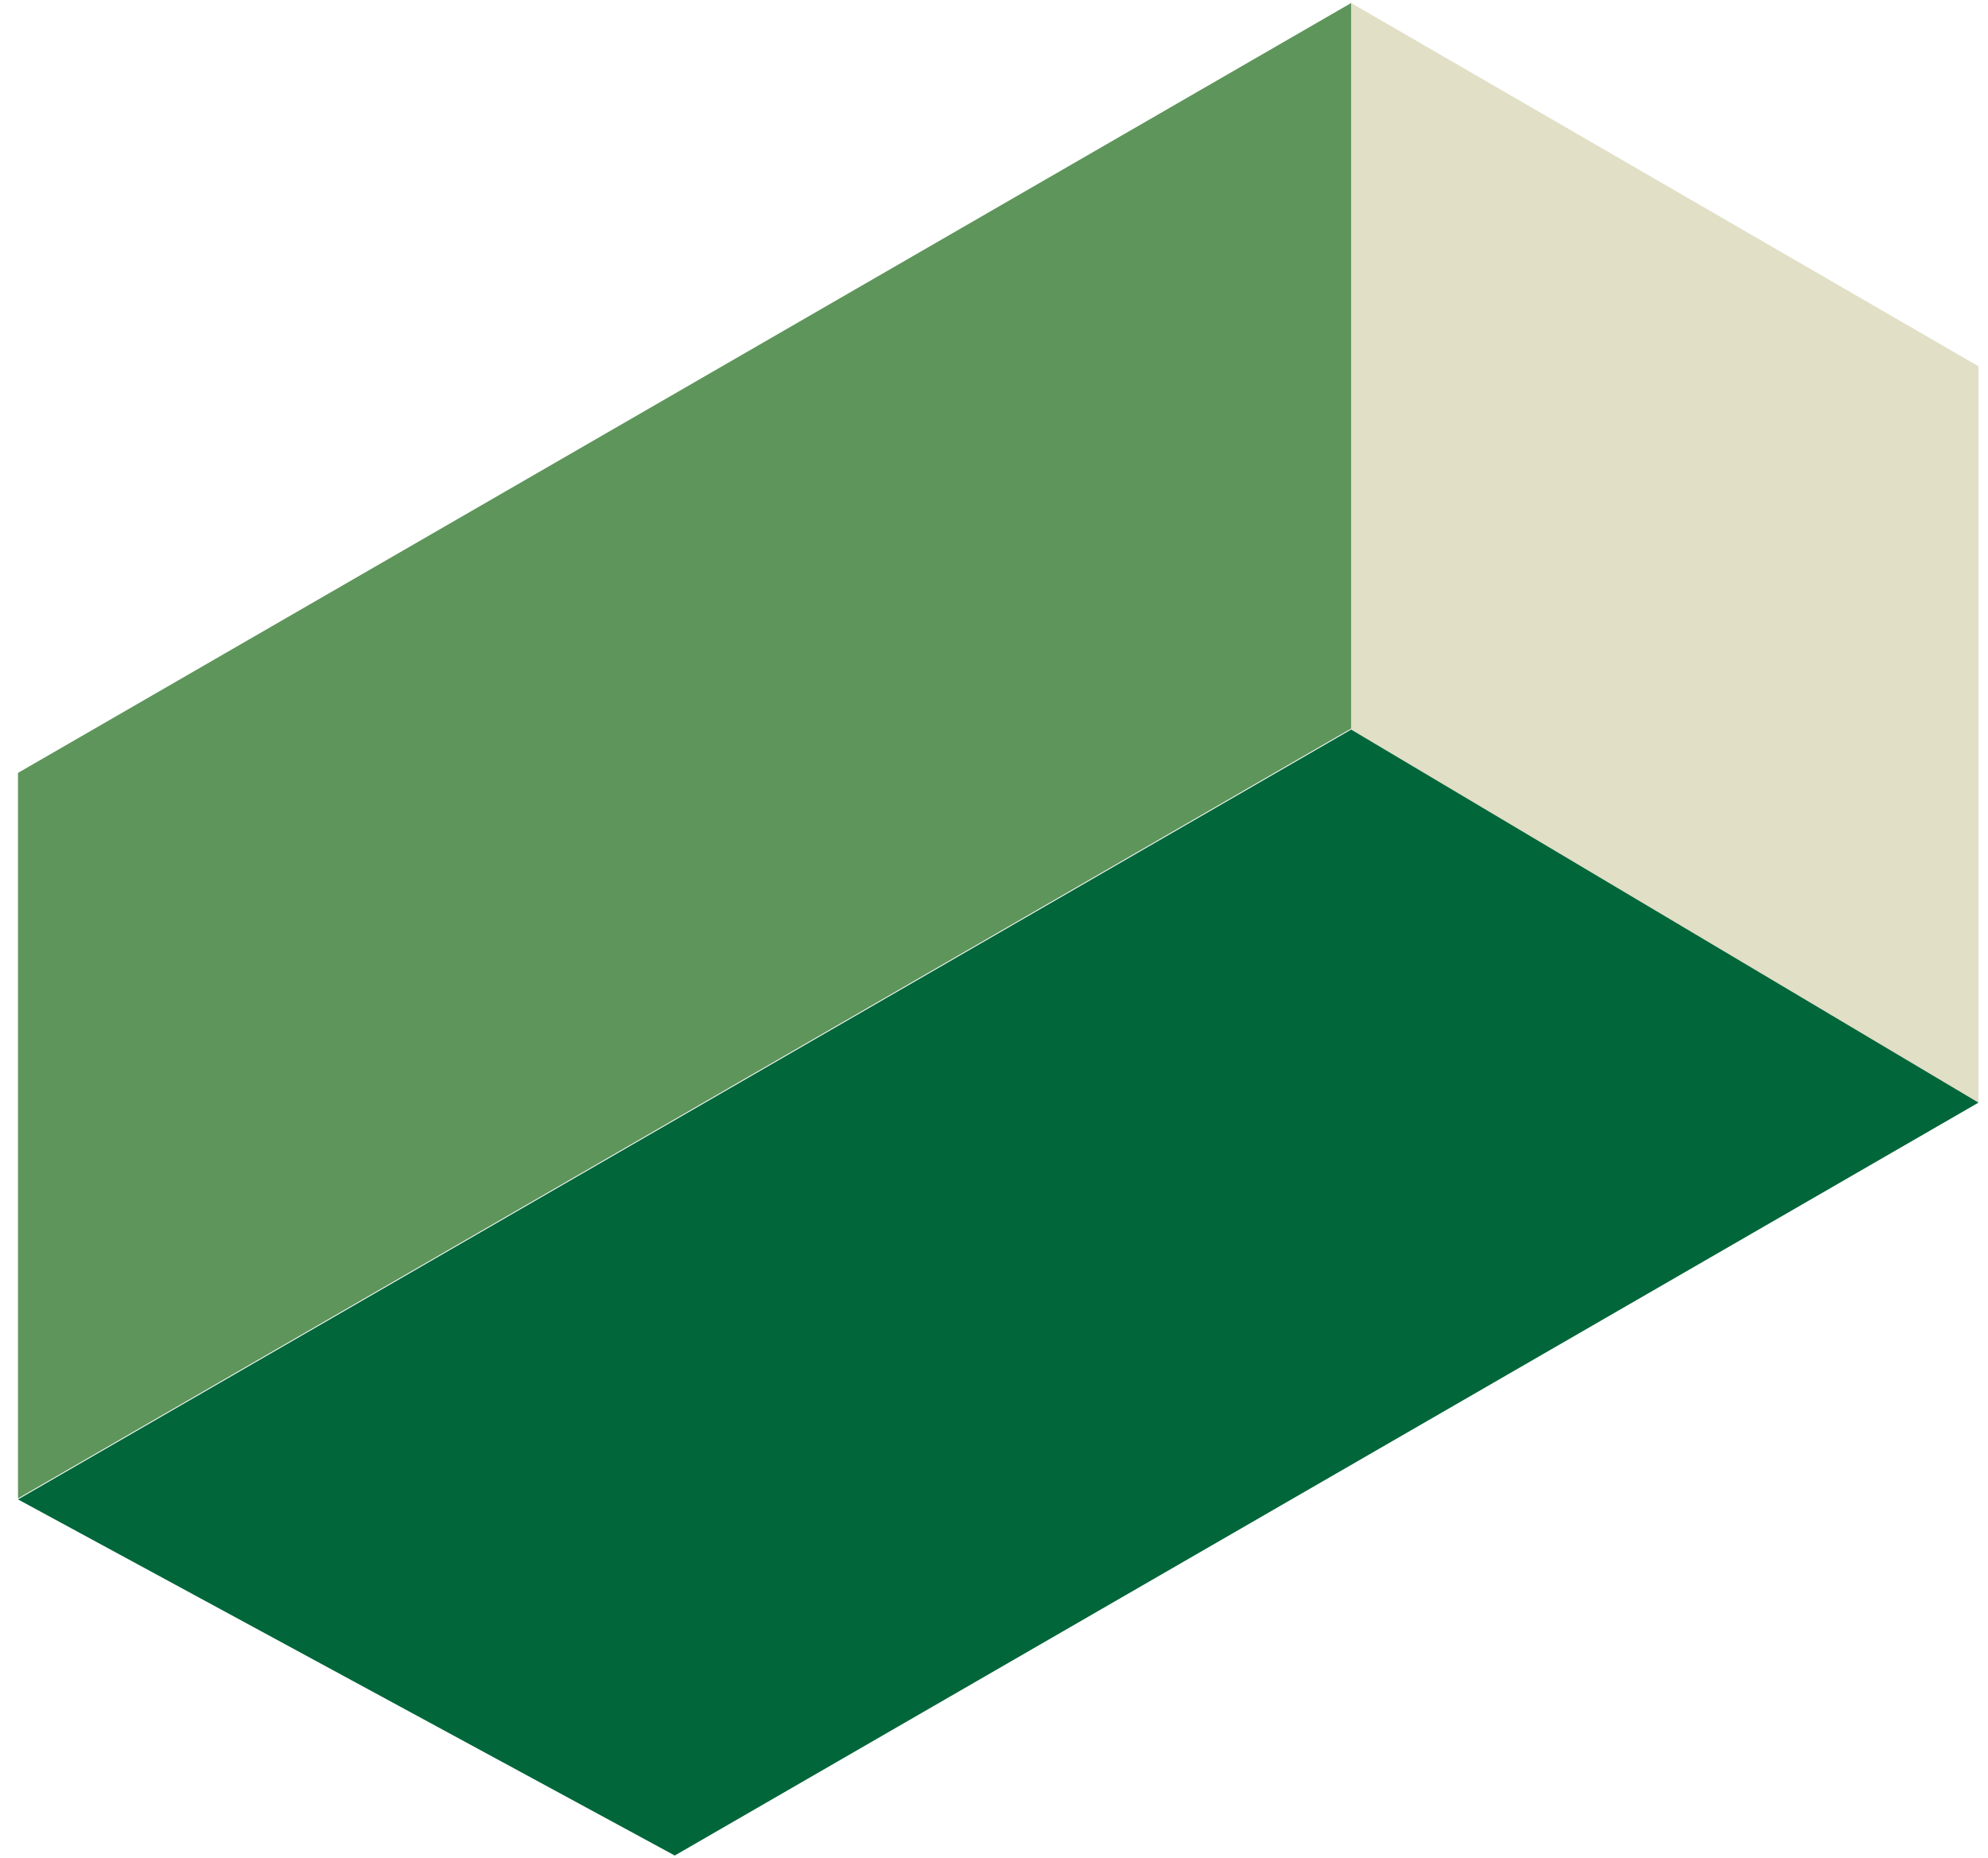 <?xml version="1.0" encoding="UTF-8"?> <svg xmlns="http://www.w3.org/2000/svg" width="107" height="100" viewBox="0 0 107 100" fill="none"><path d="M106.488 59.333L72.722 39.258V0.163L106.488 19.711V59.333Z" fill="#E1DFC6"></path><path d="M0.969 41.59V80.632L72.722 39.205V0.163L0.969 41.59Z" fill="#5E955B"></path><path d="M72.722 39.258L0.969 80.685L36.318 99.847L106.488 59.333L72.722 39.258Z" fill="#01663A"></path></svg> 